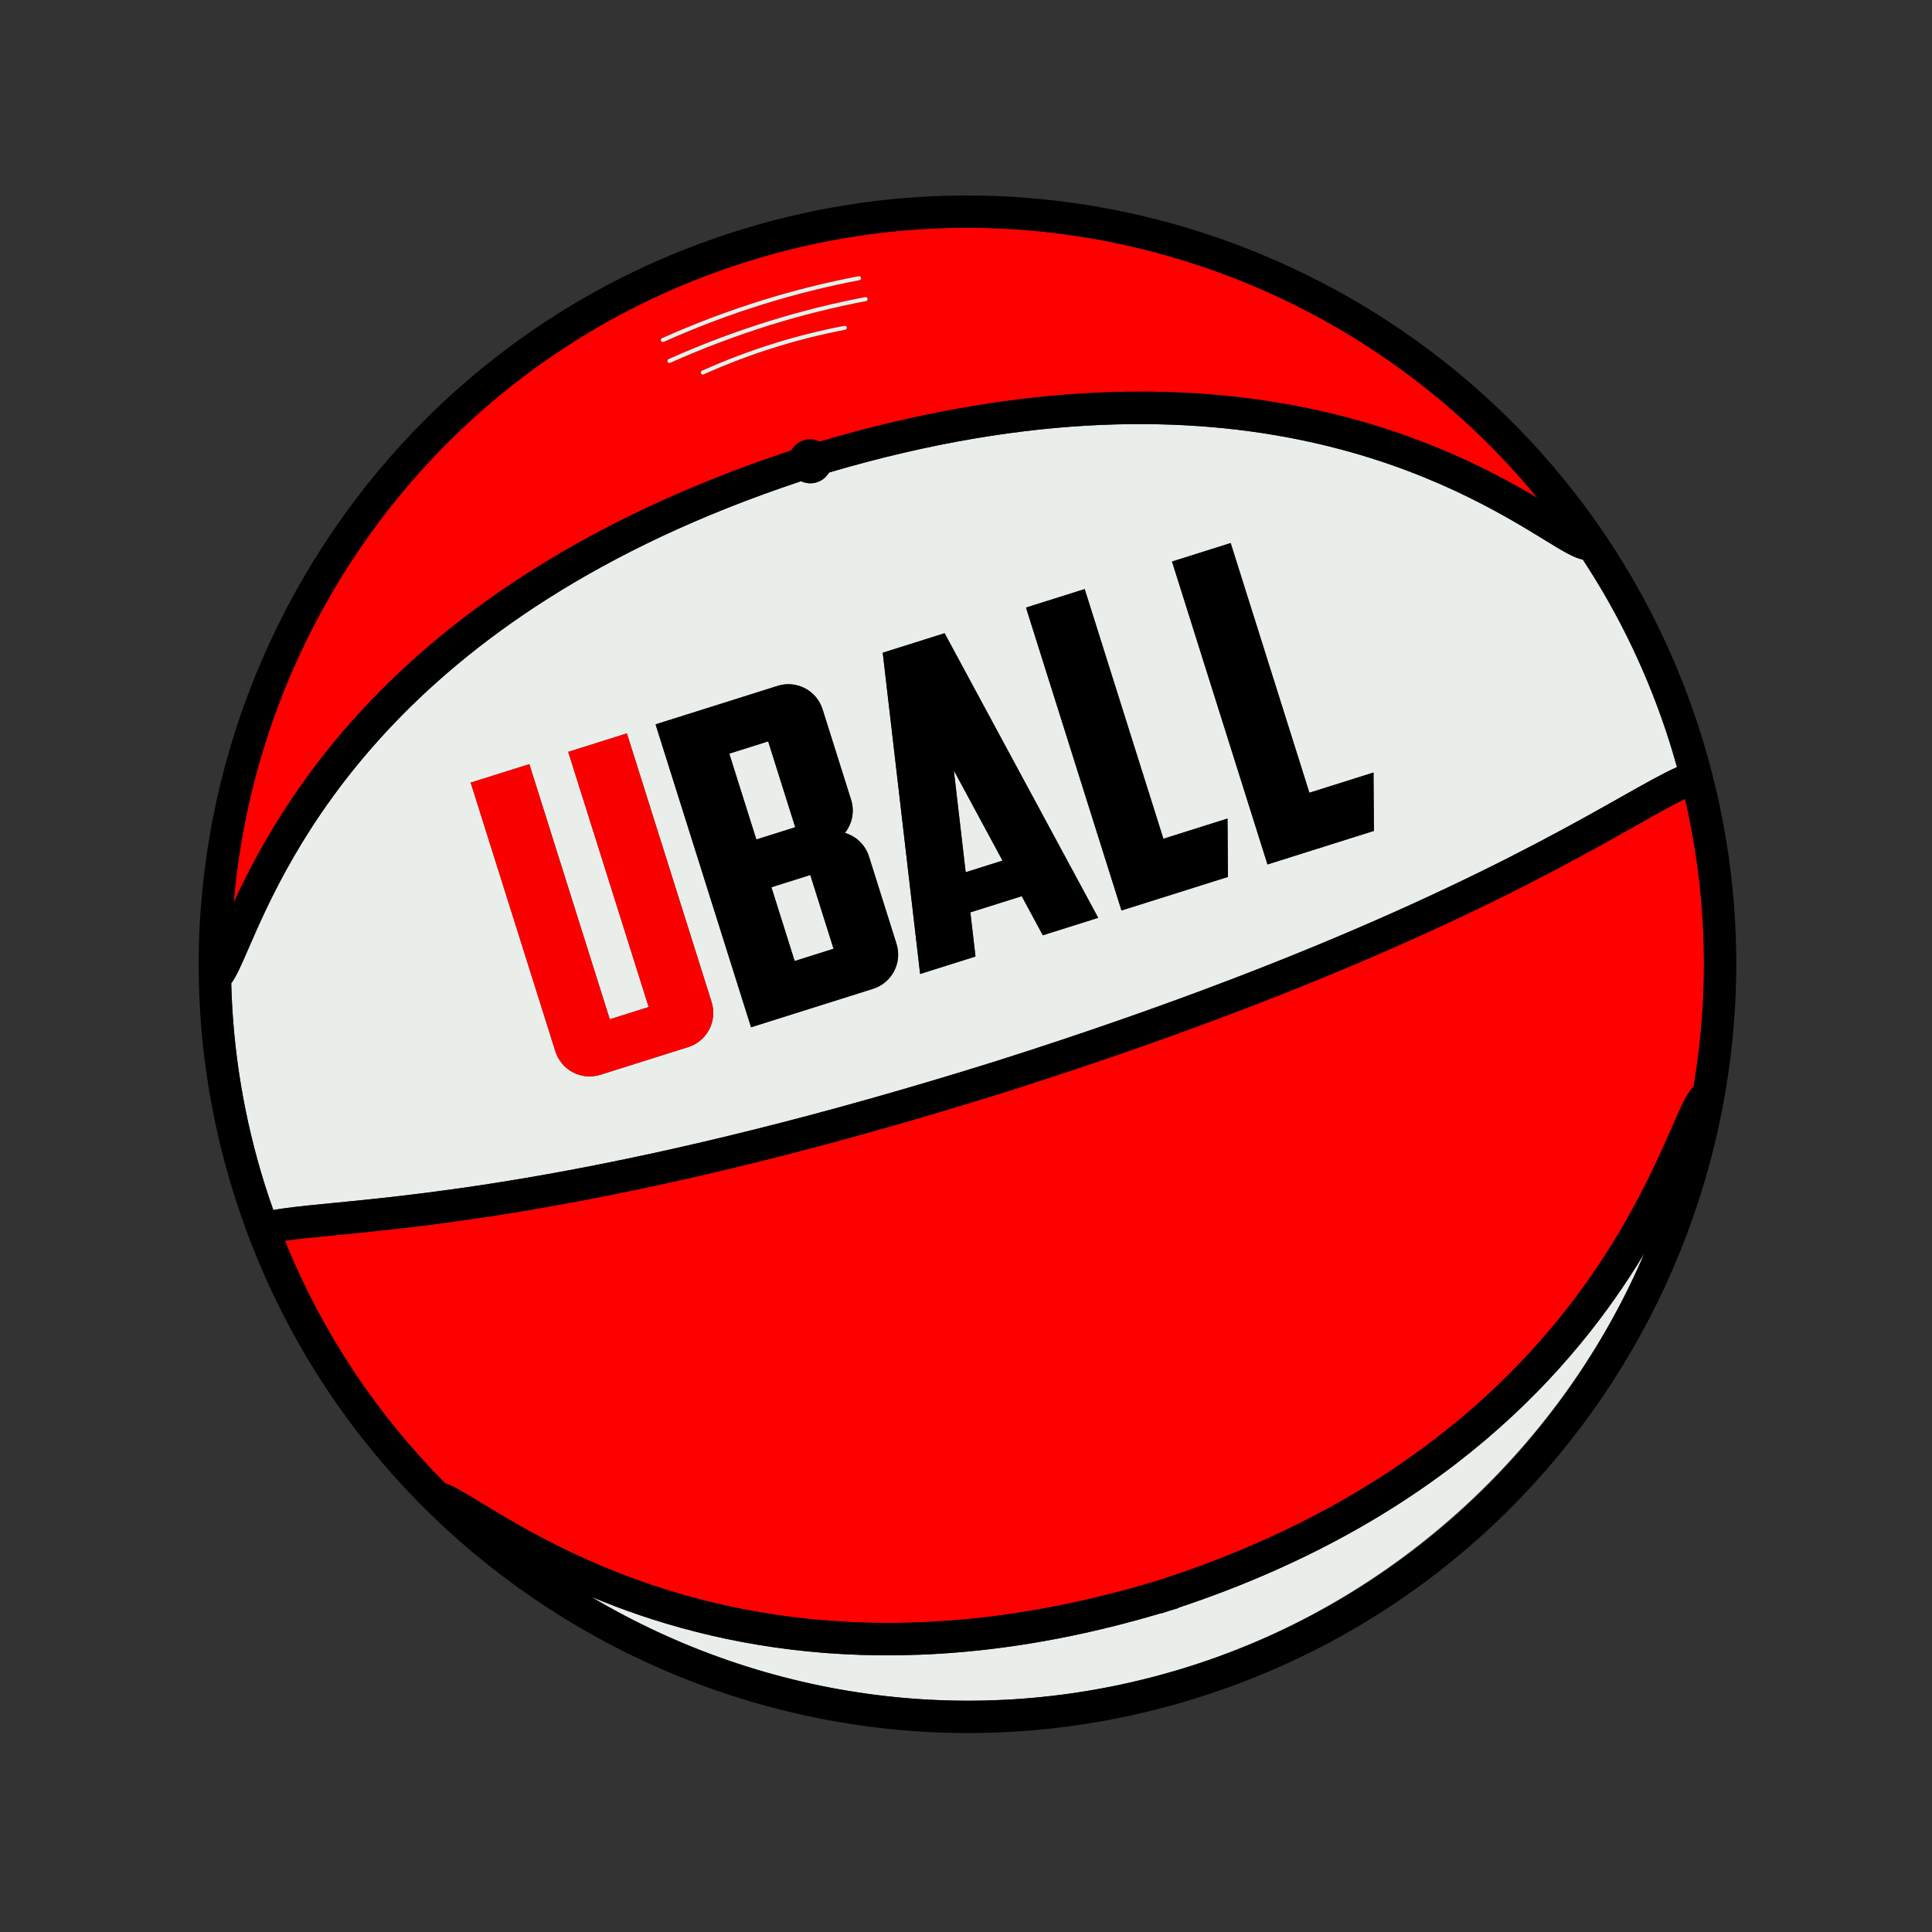 <svg width="377" height="377" viewBox="0 0 377 377" fill="none" xmlns="http://www.w3.org/2000/svg">
<rect x="0" y="0" width="377" height="377" fill="#333333" stroke="none"/>
<path d="M229.902 313.797C229.34 313.974 228.797 314.122 228.242 314.293C227.686 314.473 227.156 314.663 226.598 314.839L226.581 314.784C176.346 329.768 139.232 321.595 115.3 311.558C149.286 331.771 191.398 338.004 231.992 325.207C272.585 312.409 304.967 281.765 320.886 244.542C307.469 266.847 281.725 296.51 229.889 313.741L229.906 313.796L229.902 313.797Z" fill="#EAEEEA"/>
<path d="M197.976 212.528L197.98 212.541C197.423 212.717 196.881 212.883 196.327 213.058C195.774 213.232 195.234 213.407 194.676 213.583L194.672 213.57C125.068 235.241 84.906 239.144 65.457 241.03C61.404 241.422 58.085 241.745 55.604 242.121C62.943 260.267 73.685 276.195 86.848 289.406C88.525 289.989 90.643 291.266 93.89 293.244C110.586 303.405 154.728 330.231 226.348 308.284C297.606 285.192 318.385 237.895 326.231 219.996C328.081 215.776 329.166 213.337 330.475 212.006C333.568 193.8 333.182 174.781 328.815 155.897C326.501 157.01 323.42 158.746 319.578 160.916C302.563 170.526 267.425 190.362 197.976 212.528Z" fill="#FF0000"/>
<path d="M158.116 170.74L150.526 173.132L155.064 187.527L162.654 185.135L158.116 170.74Z" fill="#EAEEEA"/>
<path d="M188.44 170.201L195.627 167.935L186.127 150.333L188.44 170.201Z" fill="#EAEEEA"/>
<path d="M149.895 144.663L142.305 147.055L147.587 163.811L155.177 161.419L149.895 144.663Z" fill="#EAEEEA"/>
<path d="M308.867 109.205C307.14 108.874 305.043 107.603 301.465 105.407C284.932 95.255 241.515 68.68 161.772 92.206C161.251 93.08 160.435 93.784 159.387 94.115C158.339 94.445 157.244 94.334 156.306 93.906C76.665 120.309 56.208 167.297 48.451 185.172C47.036 188.434 46.111 190.543 45.118 191.884C45.452 204.99 47.597 218.259 51.731 231.371C52.234 232.968 52.775 234.55 53.329 236.118C56.146 235.608 59.885 235.245 64.841 234.761C84.231 232.88 124.425 228.976 194.427 207.046C264.346 184.865 299.515 165.01 316.475 155.431C321.116 152.811 324.545 150.877 327.223 149.692C326.784 148.111 326.325 146.536 325.828 144.96C321.743 132.003 315.983 120.035 308.859 109.208L308.867 109.205ZM138.862 195.544C140.024 199.23 137.979 203.157 134.294 204.319L117.152 209.723C113.466 210.885 109.538 208.836 108.378 205.155L91.847 152.72L103.294 149.111L118.991 198.9L126.58 196.507L110.884 146.718L122.331 143.109L138.862 195.544ZM166.079 156.064C166.804 158.366 166.28 160.767 164.88 162.527C167.032 163.167 168.841 164.828 169.568 167.134L174.941 184.175C176.103 187.861 174.058 191.787 170.373 192.949L146.56 200.456L127.926 141.35L151.739 133.843C155.425 132.681 159.351 134.725 160.513 138.411L166.08 156.068L166.079 156.064ZM203.493 182.503L199.377 174.872L189.355 178.031L190.356 186.645L179.55 190.051L172.255 127.37L184.327 123.565L214.299 179.097L203.493 182.503ZM239.613 171.116L218.844 177.664L200.21 118.557L211.657 114.948L227.018 163.673L239.53 159.728L239.608 171.117L239.613 171.116ZM268.101 162.135L247.332 168.683L228.698 109.576L240.146 105.967L255.506 154.692L268.019 150.747L268.097 162.136L268.101 162.135Z" fill="#EAEEEA"/>
<path d="M154.393 87.894C154.911 86.993 155.743 86.27 156.808 85.934C157.873 85.598 159.006 85.711 159.952 86.169C235.683 63.811 279.945 85.298 299.976 97.146C263.831 53.093 203.169 32.955 145.581 51.11C87.992 69.265 50.422 119.786 45.604 176.098C55.695 154.339 80.39 112.399 154.397 87.892L154.393 87.894ZM164.983 64.341C164.983 64.341 164.953 64.35 164.941 64.354C160.441 65.215 155.948 66.332 151.579 67.681C146.741 69.165 141.936 70.989 137.317 73.063C137.119 73.153 136.884 73.066 136.798 72.867C136.708 72.669 136.796 72.434 136.999 72.347C141.651 70.258 146.486 68.43 151.351 66.928C155.745 65.571 160.272 64.443 164.799 63.583C165.013 63.543 165.217 63.681 165.261 63.894C165.3 64.089 165.181 64.283 164.993 64.343L164.983 64.341ZM129.171 66.001C135.595 63.114 142.27 60.613 148.991 58.522C155.071 56.646 161.316 55.093 167.555 53.9C167.768 53.86 167.973 53.999 168.013 54.212C168.051 54.407 167.933 54.601 167.744 54.661C167.732 54.665 167.715 54.67 167.698 54.675C161.484 55.86 155.27 57.409 149.22 59.275C142.528 61.343 135.886 63.847 129.49 66.721C129.296 66.805 129.058 66.723 128.972 66.525C128.882 66.327 128.969 66.092 129.172 66.005L129.171 66.001ZM130.459 70.085C136.883 67.198 143.555 64.689 150.279 62.606C156.358 60.73 162.603 59.177 168.843 57.984C169.056 57.944 169.261 58.083 169.3 58.296C169.339 58.491 169.22 58.685 169.032 58.745C169.019 58.749 169.002 58.754 168.986 58.76C162.772 59.944 156.557 61.493 150.507 63.359C143.823 65.452 137.174 67.931 130.778 70.805C130.584 70.894 130.345 70.808 130.26 70.609C130.17 70.411 130.257 70.176 130.46 70.089L130.459 70.085Z" fill="#FF0000"/>
<path d="M143.686 45.101C64.801 69.97 20.857 154.378 45.726 233.264C70.595 312.149 155.003 356.093 233.889 331.224C312.774 306.355 356.718 221.947 331.849 143.061C306.98 64.176 222.568 20.233 143.686 45.101ZM145.581 51.11C203.173 32.953 263.83 53.089 299.98 97.144C279.949 85.296 235.688 63.809 159.957 86.168C159.006 85.711 157.894 85.591 156.812 85.933C155.73 86.274 154.911 86.993 154.397 87.893C80.39 112.399 55.7 154.338 45.604 176.098C50.422 119.786 88.42 69.13 145.581 51.11ZM231.993 325.211C191.399 338.008 149.287 331.776 115.301 311.562C139.232 321.595 176.347 329.772 226.582 314.788L226.599 314.843C227.161 314.666 227.691 314.475 228.243 314.297C228.802 314.125 229.346 313.977 229.903 313.801L229.886 313.747C281.722 296.515 307.466 266.853 320.884 244.547C304.964 281.771 273.539 312.113 231.989 325.212L231.993 325.211ZM330.479 212.005C329.17 213.335 328.086 215.775 326.235 219.995C318.389 237.893 297.609 285.186 226.352 308.282C154.73 330.235 110.586 303.405 93.894 293.243C90.643 291.266 88.525 289.989 86.853 289.405C73.689 276.194 62.947 260.265 55.608 242.12C58.09 241.744 61.408 241.421 65.461 241.028C84.91 239.143 125.072 235.24 194.676 213.569L194.68 213.581C195.238 213.406 195.778 213.231 196.331 213.056C196.885 212.882 197.427 212.716 197.985 212.54L197.981 212.527C267.429 190.361 302.568 170.525 319.582 160.915C323.424 158.745 326.509 157.007 328.819 155.896C333.185 174.776 333.572 193.798 330.479 212.005ZM316.483 155.429C299.519 165.009 264.354 184.863 194.436 207.043C124.438 228.972 84.24 232.877 64.849 234.758C59.892 235.238 56.154 235.605 53.337 236.115C52.783 234.547 52.244 232.97 51.739 231.368C47.605 218.256 45.46 204.988 45.127 191.881C46.123 190.539 47.045 188.432 48.46 185.169C56.212 167.296 76.672 120.302 156.315 93.903C157.248 94.333 158.335 94.446 159.396 94.112C160.456 93.778 161.259 93.077 161.781 92.203C241.523 68.677 284.937 95.253 301.473 105.405C305.046 107.598 307.144 108.872 308.875 109.202C315.998 120.026 321.76 131.998 325.844 144.954C326.341 146.531 326.797 148.107 327.239 149.687C324.561 150.872 321.129 152.807 316.491 155.426L316.483 155.429Z" fill="black"/>
<path d="M211.657 114.948L200.206 118.559L218.84 177.665L239.608 171.118L239.53 159.728L227.018 163.673L211.657 114.948Z" fill="black"/>
<path d="M240.146 105.967L228.698 109.576L247.332 168.682L268.097 162.136L268.019 150.747L255.506 154.691L240.146 105.967Z" fill="black"/>
<path d="M151.733 133.84L127.921 141.347L146.554 200.453L170.367 192.946C174.053 191.784 176.096 187.853 174.935 184.172L169.563 167.131C168.837 164.829 167.03 163.163 164.874 162.524C166.27 160.766 166.8 158.367 166.073 156.061L160.506 138.404C159.345 134.718 155.418 132.674 151.732 133.836L151.733 133.84ZM162.654 185.135L155.064 187.528L150.526 173.132L158.116 170.74L162.654 185.135ZM155.178 161.423L147.589 163.815L142.306 147.06L149.896 144.667L155.178 161.423Z" fill="black"/>
<path d="M126.576 196.509L118.987 198.901L103.29 149.112L91.843 152.721L108.373 205.156C109.535 208.842 113.466 210.885 117.148 209.724L134.289 204.32C137.975 203.158 140.018 199.227 138.858 195.546L122.327 143.11L110.88 146.719L126.576 196.509Z" fill="#FA0000"/>
<path d="M172.25 127.372L179.546 190.053L190.352 186.646L189.351 178.032L199.373 174.873L203.489 182.504L214.294 179.098L184.322 123.566L172.25 127.372ZM188.436 170.203L186.123 150.335L195.623 167.937L188.436 170.203Z" fill="black"/>
<path d="M164.792 63.576C160.266 64.44 155.742 65.562 151.344 66.921C146.475 68.424 141.643 70.247 136.992 72.34C136.794 72.43 136.706 72.661 136.791 72.86C136.881 73.057 137.114 73.15 137.31 73.056C141.934 70.981 146.733 69.154 151.573 67.674C155.941 66.325 160.434 65.208 164.934 64.347C164.947 64.343 164.963 64.338 164.976 64.334C165.165 64.274 165.283 64.08 165.245 63.885C165.205 63.672 164.999 63.529 164.783 63.574L164.792 63.576Z" fill="#EAEEEA"/>
<path d="M130.781 70.799C137.177 67.925 143.826 65.447 150.51 63.353C156.56 61.487 162.779 59.937 168.989 58.754C169.005 58.749 169.018 58.745 169.035 58.739C169.223 58.68 169.342 58.486 169.303 58.291C169.264 58.077 169.058 57.935 168.845 57.978C162.605 59.167 156.356 60.722 150.282 62.6C143.555 64.688 136.886 67.192 130.462 70.079C130.264 70.169 130.175 70.4 130.261 70.599C130.351 70.796 130.587 70.888 130.779 70.795L130.781 70.799Z" fill="#EAEEEA"/>
<path d="M129.494 66.719C135.89 63.846 142.532 61.342 149.224 59.273C155.274 57.408 161.492 55.857 167.702 54.674C167.719 54.669 167.732 54.665 167.748 54.66C167.937 54.6 168.056 54.406 168.017 54.211C167.978 53.997 167.771 53.855 167.559 53.899C161.319 55.087 155.069 56.642 148.995 58.52C142.27 60.613 135.599 63.112 129.175 65.999C128.978 66.089 128.889 66.32 128.975 66.519C129.065 66.717 129.298 66.8 129.493 66.715L129.494 66.719Z" fill="#EAEEEA"/>
</svg>
